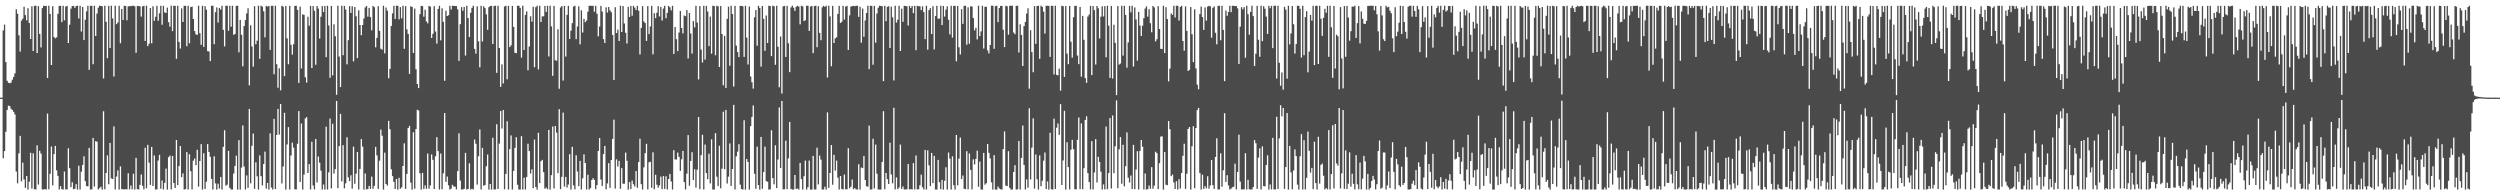 <?xml version="1.0" encoding="UTF-8"?>
<svg xmlns="http://www.w3.org/2000/svg" width="1920" height="150">
  <path d="M0 74.996h1v1.000H0zM1 74.997h1v1.000H1zM2 23.323h1v98.239H2zM3 18.870h1v97.192H3zM4 47.697h1v53.550H4zM5 62.055h1v22.385H5zM6 63.541h1v17.633H6zM7 63.925h1v17.602H7zM8 63.395h1v20.118H8zM9 61.168h1v23.238H9zM10 59.115h1v26.777H10zM11 56.342h1v31.583H11zM12 7.096h1v124.657H12zM13 10.525h1v130.295H13zM14 27.097h1v90.729H14zM15 39.639h1v64.692H15zM16 15.854h1v123.386H16zM17 14.326h1v110.583H17zM18 5.237h1v132.530H18zM19 11.626h1v132.643H19zM20 15.607h1v119.586H20zM21 6.320h1v139.244H21zM22 17.687h1v121.902H22zM23 29.933h1v87.435H23zM24 4.810h1v140.016H24zM25 39.148h1v78.627H25zM26 4.531h1v140.763H26zM27 4.387h1v141.181H27zM28 40.698h1v70.925H28zM29 4.779h1v136.945H29zM30 26.013h1v89.849H30zM31 36.432h1v81.540H31zM32 6.229h1v139.259H32zM33 4.385h1v141.198H33zM34 4.659h1v140.500H34zM35 4.485h1v141.107H35zM36 59.890h1v27.346H36zM37 4.391h1v141.033H37zM38 10.772h1v122.731H38zM39 49.916h1v62.621H39zM40 4.745h1v137.632H40zM41 28.436h1v89.919H41zM42 29.420h1v82.643H42zM43 28.730h1v102.090H43zM44 10.601h1v124.473H44zM45 4.581h1v140.978H45zM46 4.503h1v138.461H46zM47 17.013h1v128.244H47zM48 4.440h1v141.134H48zM49 15.595h1v116.127H49zM50 5.077h1v140.327H50zM51 4.504h1v140.990H51zM52 33.012h1v80.860H52zM53 19.002h1v110.181H53zM54 6.651h1v137.130H54zM55 4.655h1v135.318H55zM56 4.482h1v140.870H56zM57 6.039h1v138.911H57zM58 4.625h1v136.862H58zM59 4.428h1v141.169H59zM60 14.160h1v113.048H60zM61 4.487h1v141.091H61zM62 24.195h1v107.621H62zM63 5.379h1v121.270H63zM64 30.780h1v89.218H64zM65 15.141h1v123.970H65zM66 8.711h1v134.247H66zM67 4.431h1v138.644H67zM68 53.636h1v59.937H68zM69 4.476h1v141.080H69zM70 4.477h1v141.000H70zM71 49.303h1v56.608H71zM72 4.465h1v138.848H72zM73 27.640h1v80.806H73zM74 10.423h1v98.436H74zM75 5.901h1v139.589H75zM76 4.414h1v140.088H76zM77 4.581h1v138.802H77zM78 4.805h1v140.812H78zM79 60.246h1v25.209H79zM80 4.399h1v140.968H80zM81 16.740h1v116.112H81zM82 44.695h1v74.674H82zM83 4.497h1v137.044H83zM84 36.850h1v72.920H84zM85 4.405h1v132.612H85zM86 14.118h1v123.338H86zM87 58.794h1v38.302H87zM88 4.382h1v141.151H88zM89 18.599h1v116.976H89zM90 17.362h1v113.520H90zM91 4.430h1v141.109H91zM92 33.189h1v94.608H92zM93 6.853h1v138.469H93zM94 15.356h1v129.940H94zM95 4.412h1v141.121H95zM96 4.683h1v140.595H96zM97 15.555h1v129.903H97zM98 4.863h1v128.218H98zM99 4.713h1v140.755H99zM100 4.686h1v137.842H100zM101 4.459h1v140.992H101zM102 4.404h1v129.011H102zM103 4.868h1v140.727H103zM104 40.536h1v80.723H104zM105 4.513h1v140.780H105zM106 4.733h1v140.778H106zM107 4.803h1v137.182H107zM108 12.750h1v121.253H108zM109 4.855h1v137.850H109zM110 4.474h1v140.965H110zM111 31.444h1v82.009H111zM112 4.421h1v140.150H112zM113 35.414h1v75.857H113zM114 33.584h1v91.346H114zM115 6.123h1v135.862H115zM116 33.220h1v79.648H116zM117 4.813h1v138.011H117zM118 15.990h1v103.392H118zM119 12.844h1v132.710H119zM120 4.435h1v140.956H120zM121 15.874h1v107.394H121zM122 10.200h1v108.758H122zM123 4.398h1v140.537H123zM124 18.974h1v119.670H124zM125 4.493h1v141.009H125zM126 9.515h1v131.001H126zM127 9.910h1v119.571H127zM128 5.813h1v139.784H128zM129 17.035h1v103.683H129zM130 20.504h1v98.999H130zM131 4.386h1v141.061H131zM132 23.930h1v95.813H132zM133 4.516h1v136.018H133zM134 4.436h1v139.955H134zM135 45.155h1v62.385H135zM136 4.455h1v137.678H136zM137 32.193h1v95.375H137zM138 37.297h1v74.847H138zM139 6.461h1v129.653H139zM140 16.919h1v116.191H140zM141 4.501h1v141.078H141zM142 4.442h1v140.732H142zM143 35.498h1v81.301H143zM144 4.476h1v141.036H144zM145 33.224h1v85.258H145zM146 5.500h1v125.995H146zM147 5.005h1v140.507H147zM148 14.617h1v108.751H148zM149 23.849h1v97.850H149zM150 26.381h1v100.497H150zM151 26.792h1v88.254H151zM152 4.414h1v138.913H152zM153 25.489h1v98.177H153zM154 34.399h1v76.292H154zM155 4.479h1v141.139H155zM156 36.049h1v81.647H156zM157 4.728h1v140.371H157zM158 7.491h1v132.104H158zM159 39.263h1v71.378H159zM160 39.548h1v77.115H160zM161 46.887h1v73.534H161zM162 4.438h1v132.943H162zM163 4.419h1v141.165H163zM164 33.958h1v86.053H164zM165 9.306h1v131.545H165zM166 5.707h1v139.910H166zM167 17.310h1v123.745H167zM168 6.097h1v138.690H168zM169 7.342h1v128.557H169zM170 4.475h1v141.109H170zM171 22.898h1v89.917H171zM172 35.652h1v64.380H172zM173 4.396h1v138.213H173zM174 4.404h1v137.438H174zM175 23.632h1v92.216H175zM176 4.433h1v139.848H176zM177 20.498h1v125.076H177zM178 4.395h1v141.180H178zM179 26.795h1v106.461H179zM180 26.039h1v101.322H180zM181 4.488h1v115.046H181zM182 4.389h1v141.201H182zM183 40.180h1v67.434H183zM184 15.313h1v130.305H184zM185 26.739h1v101.994H185zM186 50.968h1v45.366H186zM187 20.036h1v107.853H187zM188 15.486h1v130.091H188zM189 10.294h1v124.427H189zM190 6.341h1v137.922H190zM191 65.533h1v18.144H191zM192 19.395h1v121.390H192zM193 35.689h1v76.282H193zM194 51.154h1v51.390H194zM195 4.742h1v140.239H195zM196 34.016h1v90.640H196zM197 31.241h1v104.157H197zM198 4.419h1v141.139H198zM199 45.167h1v74.177H199zM200 4.422h1v130.843H200zM201 5.107h1v137.335H201zM202 8.677h1v117.269H202zM203 28.659h1v87.778H203zM204 4.533h1v140.308H204zM205 5.065h1v135.414H205zM206 4.534h1v141.056H206zM207 38.289h1v64.168H207zM208 4.463h1v139.566H208zM209 4.431h1v141.121H209zM210 57.056h1v34.226H210zM211 4.423h1v140.735H211zM212 49.317h1v54.341H212zM213 67.379h1v16.292H213zM214 52.442h1v50.942H214zM215 69.384h1v10.505H215zM216 4.406h1v136.484H216zM217 5.155h1v122.675H217zM218 58.469h1v28.175H218zM219 4.608h1v141.011H219zM220 29.419h1v81.543H220zM221 49.377h1v48.238H221zM222 4.513h1v141.048H222zM223 34.358h1v85.110H223zM224 41.910h1v67.631H224zM225 34.017h1v79.316H225zM226 4.506h1v140.826H226zM227 4.477h1v141.034H227zM228 7.602h1v102.764H228zM229 63.686h1v21.595H229zM230 5.074h1v134.723H230zM231 52.572h1v42.312H231zM232 11.024h1v134.536H232zM233 11.469h1v122.668H233zM234 59.327h1v31.620H234zM235 63.371h1v26.599H235zM236 12.863h1v119.980H236zM237 19.731h1v106.338H237zM238 4.503h1v140.995H238zM239 52.252h1v56.594H239zM240 4.668h1v137.802H240zM241 8.231h1v137.213H241zM242 49.697h1v57.033H242zM243 4.603h1v135.550H243zM244 6.601h1v113.637H244zM245 29.624h1v95.280H245zM246 12.852h1v118.236H246zM247 4.703h1v140.864H247zM248 9.144h1v132.589H248zM249 4.542h1v141.003H249zM250 43.872h1v53.411H250zM251 4.408h1v141.179H251zM252 19.570h1v112.782H252zM253 59.767h1v31.248H253zM254 4.571h1v140.144H254zM255 57.864h1v37.159H255zM256 18.681h1v114.634H256zM257 27.828h1v102.060H257zM258 72.797h1v4.738H258zM259 4.382h1v140.179H259zM260 43.430h1v68.822H260zM261 66.853h1v20.582H261zM262 4.399h1v134.953H262zM263 42.389h1v69.100H263zM264 4.543h1v140.086H264zM265 7.305h1v133.496H265zM266 49.414h1v55.988H266zM267 30.882h1v105.304H267zM268 4.731h1v134.423H268zM269 9.941h1v124.684H269zM270 4.792h1v140.095H270zM271 47.095h1v65.557H271zM272 5.397h1v135.706H272zM273 12.491h1v120.909H273zM274 44.646h1v72.047H274zM275 7.885h1v137.645H275zM276 19.209h1v110.508H276zM277 27.057h1v79.745H277zM278 19.205h1v93.389H278zM279 14.168h1v131.422H279zM280 5.748h1v127.492H280zM281 4.609h1v140.865H281zM282 12.750h1v132.441H282zM283 6.099h1v136.673H283zM284 13.142h1v131.841H284zM285 23.303h1v112.347H285zM286 4.554h1v140.427H286zM287 5.552h1v137.210H287zM288 36.371h1v76.429H288zM289 29.097h1v90.265H289zM290 4.769h1v140.314H290zM291 23.708h1v99.668H291zM292 37.408h1v62.149H292zM293 38.144h1v66.085H293zM294 4.398h1v141.172H294zM295 40.956h1v76.275H295zM296 5.777h1v135.527H296zM297 8.191h1v134.422H297zM298 60.095h1v32.745H298zM299 52.873h1v46.387H299zM300 19.963h1v110.104H300zM301 10.267h1v124.981H301zM302 4.443h1v135.245H302zM303 14.526h1v130.621H303zM304 4.399h1v133.092H304zM305 4.432h1v141.144H305zM306 14.827h1v121.730H306zM307 5.472h1v139.500H307zM308 14.056h1v129.824H308zM309 4.417h1v123.053H309zM310 37.466h1v72.637H310zM311 4.716h1v140.343H311zM312 22.597h1v110.965H312zM313 26.071h1v72.243H313zM314 56.806h1v39.863H314zM315 4.822h1v135.418H315zM316 5.340h1v140.260H316zM317 40.711h1v60.850H317zM318 6.611h1v138.337H318zM319 53.131h1v45.922H319zM320 64.502h1v19.822H320zM321 67.651h1v17.172H321zM322 10.926h1v122.207H322zM323 4.519h1v141.081H323zM324 4.728h1v128.063H324zM325 12.823h1v132.307H325zM326 7.476h1v134.922H326zM327 16.409h1v128.574H327zM328 17.938h1v99.982H328zM329 4.566h1v140.328H329zM330 5.124h1v137.240H330zM331 29.117h1v89.535H331zM332 25.970h1v96.773H332zM333 4.779h1v140.363H333zM334 24.216h1v95.843H334zM335 33.502h1v71.813H335zM336 6.882h1v109.169H336zM337 4.477h1v141.092H337zM338 30.962h1v86.926H338zM339 6.387h1v138.972H339zM340 16.737h1v116.360H340zM341 62.076h1v24.713H341zM342 8.224h1v131.425H342zM343 12.313h1v123.257H343zM344 11.662h1v130.685H344zM345 4.436h1v141.149H345zM346 7.263h1v137.597H346zM347 4.402h1v137.545H347zM348 4.495h1v138.698H348zM349 4.646h1v138.718H349zM350 4.652h1v140.829H350zM351 7.169h1v124.242H351zM352 46.739h1v55.676H352zM353 18.583h1v120.109H353zM354 5.480h1v140.077H354zM355 8.222h1v137.250H355zM356 5.308h1v139.710H356zM357 42.637h1v74.745H357zM358 4.428h1v141.102H358zM359 13.868h1v131.303H359zM360 28.463h1v96.948H360zM361 9.855h1v135.729H361zM362 6.020h1v138.948H362zM363 4.426h1v141.106H363zM364 37.508h1v69.674H364zM365 41.226h1v69.138H365zM366 4.865h1v136.890H366zM367 31.738h1v88.280H367zM368 51.727h1v47.651H368zM369 4.460h1v141.046H369zM370 31.828h1v81.715H370zM371 4.883h1v137.735H371zM372 6.252h1v135.832H372zM373 11.023h1v116.690H373zM374 22.906h1v95.781H374zM375 5.510h1v140.104H375zM376 4.592h1v136.648H376zM377 4.503h1v141.088H377zM378 33.796h1v71.969H378zM379 4.622h1v140.917H379zM380 4.400h1v141.061H380zM381 55.939h1v39.474H381zM382 4.442h1v140.695H382zM383 36.810h1v73.470H383zM384 66.728h1v18.554H384zM385 49.441h1v49.274H385zM386 64.044h1v20.463H386zM387 4.950h1v140.438H387zM388 4.383h1v129.207H388zM389 60.856h1v32.275H389zM390 4.485h1v141.068H390zM391 36.149h1v78.405H391zM392 34.809h1v69.224H392zM393 4.535h1v141.035H393zM394 20.663h1v110.638H394zM395 40.496h1v73.079H395zM396 40.882h1v64.501H396zM397 4.397h1v137.472H397zM398 4.445h1v141.074H398zM399 6.020h1v139.581H399zM400 44.255h1v60.339H400zM401 4.428h1v141.124H401zM402 38.418h1v98.012H402zM403 11.453h1v134.061H403zM404 8.774h1v127.101H404zM405 53.954h1v56.445H405zM406 35.678h1v80.346H406zM407 12.469h1v120.830H407zM408 16.663h1v113.397H408zM409 5.189h1v139.392H409zM410 51.593h1v55.624H410zM411 5.531h1v138.099H411zM412 4.383h1v141.214H412zM413 53.298h1v48.713H413zM414 4.447h1v136.202H414zM415 16.898h1v106.897H415zM416 12.552h1v110.215H416zM417 12.526h1v119.653H417zM418 4.577h1v140.339H418zM419 9.133h1v134.949H419zM420 4.445h1v140.931H420zM421 43.386h1v56.416H421zM422 4.422h1v141.191H422zM423 20.284h1v114.224H423zM424 58.202h1v38.920H424zM425 4.575h1v140.180H425zM426 46.297h1v50.491H426zM427 46.651h1v55.205H427zM428 22.453h1v110.497H428zM429 68.156h1v15.717H429zM430 5.794h1v139.475H430zM431 4.579h1v131.203H431zM432 61.826h1v24.649H432zM433 4.556h1v138.759H433zM434 43.415h1v92.463H434zM435 11.439h1v132.577H435zM436 4.514h1v137.224H436zM437 29.911h1v88.492H437zM438 23.549h1v122.037H438zM439 17.793h1v94.972H439zM440 4.992h1v137.387H440zM441 4.382h1v141.066H441zM442 30.042h1v89.203H442zM443 20.331h1v111.397H443zM444 4.846h1v138.118H444zM445 34.040h1v89.505H445zM446 7.934h1v137.553H446zM447 24.980h1v111.950H447zM448 14.449h1v104.088H448zM449 17.071h1v108.105H449zM450 15.743h1v129.837H450zM451 9.033h1v125.167H451zM452 4.450h1v141.115H452zM453 4.400h1v140.092H453zM454 4.520h1v133.734H454zM455 4.468h1v132.360H455zM456 9.023h1v129.145H456zM457 4.444h1v140.920H457zM458 10.571h1v131.543H458zM459 27.905h1v88.002H459zM460 20.386h1v85.652H460zM461 4.548h1v133.334H461zM462 8.924h1v133.977H462zM463 30.066h1v88.329H463zM464 33.042h1v79.038H464zM465 5.637h1v139.761H465zM466 9.602h1v131.223H466zM467 5.380h1v119.898H467zM468 8.000h1v136.295H468zM469 9.428h1v113.455H469zM470 26.838h1v79.844H470zM471 61.399h1v30.528H471zM472 5.543h1v139.313H472zM473 25.372h1v97.006H473zM474 22.764h1v105.106H474zM475 31.483h1v92.055H475zM476 4.398h1v140.609H476zM477 24.572h1v104.552H477zM478 4.627h1v136.466H478zM479 18.040h1v123.058H479zM480 25.183h1v92.001H480zM481 33.426h1v90.074H481zM482 5.222h1v140.370H482zM483 13.030h1v126.790H483zM484 4.494h1v140.688H484zM485 12.070h1v126.650H485zM486 4.453h1v137.074H486zM487 5.899h1v137.329H487zM488 7.781h1v123.585H488zM489 4.506h1v139.703H489zM490 8.170h1v116.274H490zM491 41.797h1v64.738H491zM492 21.391h1v120.061H492zM493 4.773h1v140.793H493zM494 16.451h1v112.084H494zM495 17.712h1v99.893H495zM496 31.423h1v79.021H496zM497 4.660h1v140.782H497zM498 26.189h1v98.448H498zM499 20.313h1v103.911H499zM500 4.482h1v139.674H500zM501 41.733h1v75.240H501zM502 10.147h1v135.170H502zM503 13.938h1v120.320H503zM504 9.800h1v132.100H504zM505 4.708h1v139.446H505zM506 12.653h1v129.748H506zM507 5.250h1v130.377H507zM508 15.761h1v129.505H508zM509 6.531h1v128.721H509zM510 4.452h1v140.621H510zM511 13.973h1v121.378H511zM512 9.882h1v135.607H512zM513 4.611h1v132.851H513zM514 5.616h1v127.966H514zM515 7.991h1v131.373H515zM516 4.454h1v141.113H516zM517 41.433h1v73.919H517zM518 20.757h1v101.671H518zM519 30.087h1v92.432H519zM520 39.273h1v77.931H520zM521 24.980h1v95.423H521zM522 8.421h1v122.794H522zM523 21.496h1v100.821H523zM524 25.638h1v90.296H524zM525 11.904h1v127.964H525zM526 12.448h1v133.084H526zM527 7.731h1v125.648H527zM528 44.921h1v58.824H528zM529 10.009h1v132.624H529zM530 25.712h1v97.870H530zM531 41.176h1v75.726H531zM532 16.196h1v122.091H532zM533 21.056h1v108.916H533zM534 4.454h1v139.689H534zM535 17.309h1v112.976H535zM536 61.030h1v28.807H536zM537 4.695h1v140.592H537zM538 38.077h1v81.053H538zM539 48.035h1v55.506H539zM540 4.417h1v141.149H540zM541 45.763h1v65.234H541zM542 4.562h1v128.322H542zM543 8.821h1v128.774H543zM544 35.442h1v82.559H544zM545 12.757h1v128.107H545zM546 41.236h1v65.784H546zM547 4.390h1v141.198H547zM548 4.658h1v140.957H548zM549 42.430h1v59.873H549zM550 4.453h1v131.253H550zM551 4.838h1v138.016H551zM552 51.466h1v60.449H552zM553 4.615h1v140.038H553zM554 26.109h1v103.445H554zM555 65.509h1v20.305H555zM556 27.525h1v102.416H556zM557 67.539h1v16.890H557zM558 14.493h1v126.487H558zM559 5.128h1v130.564H559zM560 50.468h1v59.689H560zM561 4.399h1v138.405H561zM562 10.731h1v119.065H562zM563 66.470h1v14.044H563zM564 4.520h1v140.997H564zM565 35.069h1v84.975H565zM566 39.962h1v76.543H566zM567 43.807h1v66.964H567zM568 4.570h1v137.273H568zM569 4.491h1v140.667H569zM570 4.859h1v140.752H570zM571 43.668h1v48.675H571zM572 4.437h1v141.169H572zM573 28.882h1v93.208H573zM574 49.528h1v74.849H574zM575 5.001h1v140.609H575zM576 58.738h1v38.115H576zM577 63.157h1v26.584H577zM578 68.066h1v12.920H578zM579 13.315h1v120.156H579zM580 7.747h1v137.249H580zM581 35.115h1v77.489H581zM582 4.453h1v137.656H582zM583 6.081h1v139.519H583zM584 51.137h1v54.010H584zM585 4.602h1v140.340H585zM586 14.471h1v117.701H586zM587 39.015h1v73.565H587zM588 11.952h1v127.119H588zM589 33.022h1v106.532H589zM590 4.420h1v141.178H590zM591 4.684h1v140.768H591zM592 43.094h1v56.953H592zM593 4.414h1v132.280H593zM594 4.822h1v136.764H594zM595 49.758h1v61.816H595zM596 4.408h1v140.056H596zM597 35.870h1v86.641H597zM598 67.031h1v15.523H598zM599 28.008h1v101.089H599zM600 71.816h1v5.740H600zM601 4.873h1v140.556H601zM602 4.483h1v140.934H602zM603 43.729h1v64.324H603zM604 4.518h1v140.781H604zM605 33.238h1v88.424H605zM606 55.409h1v38.224H606zM607 5.734h1v139.367H607zM608 4.386h1v141.220H608zM609 5.917h1v139.632H609zM610 8.345h1v126.039H610zM611 5.150h1v139.984H611zM612 4.470h1v140.277H612zM613 5.053h1v140.564H613zM614 18.691h1v106.467H614zM615 4.425h1v133.126H615zM616 4.926h1v140.633H616zM617 16.175h1v119.195H617zM618 15.589h1v107.770H618zM619 4.398h1v141.214H619zM620 4.474h1v139.320H620zM621 23.744h1v99.537H621zM622 4.994h1v140.601H622zM623 4.610h1v140.992H623zM624 40.829h1v78.888H624zM625 4.597h1v140.918H625zM626 4.382h1v141.136H626zM627 36.244h1v77.173H627zM628 4.784h1v136.881H628zM629 25.231h1v94.269H629zM630 30.882h1v91.757H630zM631 5.630h1v139.858H631zM632 4.386h1v141.189H632zM633 5.271h1v138.078H633zM634 4.426h1v141.142H634zM635 59.469h1v26.859H635zM636 4.401h1v139.878H636zM637 12.605h1v120.258H637zM638 50.876h1v60.518H638zM639 4.499h1v137.396H639zM640 33.020h1v85.893H640zM641 29.425h1v101.524H641zM642 28.608h1v94.721H642zM643 10.644h1v125.813H643zM644 4.504h1v141.047H644zM645 17.673h1v117.499H645zM646 16.712h1v128.382H646zM647 4.439h1v141.135H647zM648 15.030h1v118.990H648zM649 5.088h1v140.321H649zM650 4.512h1v140.836H650zM651 38.337h1v75.486H651zM652 11.833h1v132.760H652zM653 5.067h1v138.342H653zM654 4.640h1v133.235H654zM655 4.499h1v140.843H655zM656 4.781h1v139.685H656zM657 4.436h1v141.019H657zM658 4.429h1v141.156H658zM659 12.956h1v113.137H659zM660 5.153h1v140.447H660zM661 32.780h1v95.901H661zM662 6.550h1v122.595H662zM663 28.203h1v91.530H663zM664 15.719h1v122.535H664zM665 9.973h1v133.068H665zM666 4.429h1v138.926H666zM667 53.078h1v43.380H667zM668 4.459h1v141.097H668zM669 4.530h1v140.962H669zM670 49.716h1v56.812H670zM671 4.509h1v140.246H671zM672 32.732h1v78.324H672zM673 10.399h1v123.029H673zM674 5.928h1v139.566H674zM675 4.427h1v141.152H675zM676 4.580h1v141.030H676zM677 4.833h1v119.578H677zM678 62.296h1v23.090H678zM679 4.457h1v140.914H679zM680 16.255h1v116.622H680zM681 5.214h1v132.355H681zM682 4.754h1v136.542H682zM683 36.855h1v72.707H683zM684 5.097h1v128.878H684zM685 13.293h1v127.521H685zM686 61.776h1v20.993H686zM687 4.418h1v141.024H687zM688 17.375h1v118.865H688zM689 15.131h1v130.155H689zM690 4.431h1v139.539H690zM691 39.147h1v71.915H691zM692 6.682h1v138.430H692zM693 16.754h1v126.476H693zM694 4.492h1v140.999H694zM695 4.598h1v140.979H695zM696 4.862h1v140.508H696zM697 19.573h1v106.414H697zM698 4.561h1v140.947H698zM699 6.155h1v139.024H699zM700 4.574h1v140.984H700zM701 10.076h1v115.210H701zM702 4.448h1v141.028H702zM703 38.573h1v80.844H703zM704 4.531h1v140.975H704zM705 4.755h1v140.527H705zM706 4.801h1v137.470H706zM707 7.780h1v126.334H707zM708 4.921h1v138.907H708zM709 9.339h1v136.183H709zM710 30.039h1v85.123H710zM711 4.420h1v141.129H711zM712 38.121h1v77.316H712zM713 7.800h1v119.178H713zM714 6.257h1v136.642H714zM715 26.112h1v91.318H715zM716 4.778h1v135.858H716zM717 37.919h1v81.801H717zM718 12.354h1v133.215H718zM719 4.478h1v141.140H719zM720 14.435h1v108.353H720zM721 14.251h1v125.692H721zM722 4.389h1v140.917H722zM723 19.260h1v118.888H723zM724 4.551h1v141.049H724zM725 12.726h1v126.116H725zM726 7.389h1v121.057H726zM727 4.831h1v140.786H727zM728 15.228h1v101.939H728zM729 26.419h1v95.389H729zM730 4.480h1v141.073H730zM731 28.901h1v91.153H731zM732 4.482h1v137.733H732zM733 4.435h1v141.129H733zM734 47.075h1v56.617H734zM735 4.550h1v137.781H735zM736 36.322h1v85.542H736zM737 41.898h1v63.711H737zM738 6.996h1v130.525H738zM739 18.326h1v116.506H739zM740 4.447h1v140.541H740zM741 4.443h1v140.803H741zM742 34.325h1v81.782H742zM743 5.609h1v139.742H743zM744 33.612h1v84.282H744zM745 4.850h1v125.631H745zM746 4.980h1v140.492H746zM747 13.899h1v108.453H747zM748 23.316h1v102.983H748zM749 21.328h1v100.728H749zM750 30.283h1v85.439H750zM751 4.397h1v139.036H751zM752 27.731h1v96.395H752zM753 24.089h1v121.452H753zM754 4.450h1v141.169H754zM755 37.300h1v80.160H755zM756 5.243h1v136.593H756zM757 5.188h1v135.519H757zM758 38.684h1v71.935H758zM759 41.017h1v76.373H759zM760 34.582h1v87.049H760zM761 4.412h1v135.641H761zM762 4.424h1v141.189H762zM763 37.464h1v81.655H763zM764 4.724h1v140.844H764zM765 4.409h1v141.209H765zM766 17.007h1v126.239H766zM767 6.214h1v138.545H767zM768 4.552h1v140.791H768zM769 4.535h1v141.026H769zM770 22.821h1v91.661H770zM771 36.141h1v64.778H771zM772 4.391h1v138.157H772zM773 4.869h1v138.087H773zM774 26.622h1v89.487H774zM775 4.444h1v139.832H775zM776 4.391h1v141.211H776zM777 4.427h1v141.094H777zM778 24.977h1v107.068H778zM779 26.290h1v100.582H779zM780 4.495h1v141.100H780zM781 4.395h1v140.959H781zM782 40.283h1v68.001H782zM783 18.611h1v126.953H783zM784 26.815h1v94.496H784zM785 50.674h1v45.725H785zM786 20.094h1v106.589H786zM787 16.843h1v128.682H787zM788 10.410h1v127.388H788zM789 6.345h1v137.795H789zM790 68.100h1v15.023H790zM791 23.168h1v114.652H791zM792 40.044h1v73.315H792zM793 55.504h1v35.366H793zM794 4.721h1v140.127H794zM795 33.641h1v85.021H795zM796 4.595h1v133.066H796zM797 4.424h1v141.127H797zM798 45.157h1v74.172H798zM799 4.415h1v138.630H799zM800 5.254h1v133.619H800zM801 8.962h1v114.439H801zM802 25.810h1v91.361H802zM803 4.468h1v140.728H803zM804 4.412h1v134.966H804zM805 4.543h1v141.047H805zM806 43.695h1v58.287H806zM807 4.411h1v141.008H807zM808 4.520h1v141.064H808zM809 57.199h1v33.884H809zM810 4.421h1v140.712H810zM811 57.515h1v40.591H811zM812 57.851h1v36.995H812zM813 52.709h1v50.862H813zM814 69.656h1v10.305H814zM815 4.439h1v137.655H815zM816 4.771h1v118.449H816zM817 59.085h1v26.012H817zM818 4.599h1v141.016H818zM819 41.187h1v68.092H819zM820 49.284h1v79.091H820zM821 4.534h1v140.915H821zM822 32.025h1v82.985H822zM823 44.297h1v63.109H823zM824 13.207h1v101.386H824zM825 4.513h1v140.813H825zM826 4.486h1v140.989H826zM827 42.642h1v64.735H827zM828 49.235h1v40.988H828zM829 5.327h1v139.976H829zM830 58.878h1v35.936H830zM831 12.189h1v133.136H831zM832 30.569h1v98.603H832zM833 59.984h1v32.126H833zM834 63.576h1v25.720H834zM835 12.758h1v120.233H835zM836 11.158h1v128.696H836zM837 4.488h1v140.986H837zM838 57.641h1v50.819H838zM839 4.654h1v140.792H839zM840 7.811h1v124.693H840zM841 49.570h1v57.266H841zM842 4.591h1v135.576H842zM843 6.393h1v114.062H843zM844 29.553h1v94.821H844zM845 12.838h1v119.020H845zM846 4.823h1v140.721H846zM847 12.660h1v128.941H847zM848 4.685h1v140.796H848zM849 44.051h1v53.114H849zM850 4.383h1v140.996H850zM851 19.736h1v113.166H851zM852 59.861h1v30.835H852zM853 4.576h1v140.149H853zM854 60.340h1v28.324H854zM855 19.017h1v114.005H855zM856 32.928h1v79.404H856zM857 73.069h1v4.055H857zM858 4.636h1v139.903H858zM859 49.576h1v65.122H859zM860 48.784h1v56.465H860zM861 4.403h1v136.703H861zM862 42.678h1v68.537H862zM863 4.502h1v138.601H863zM864 11.483h1v116.159H864zM865 51.992h1v49.709H865zM866 32.569h1v103.916H866zM867 4.571h1v135.603H867zM868 9.474h1v125.315H868zM869 4.391h1v140.756H869zM870 51.073h1v60.166H870zM871 5.742h1v139.567H871zM872 14.953h1v115.264H872zM873 46.555h1v69.588H873zM874 9.099h1v136.428H874zM875 19.636h1v96.219H875zM876 27.582h1v79.937H876zM877 19.747h1v92.959H877zM878 13.916h1v131.668H878zM879 6.563h1v126.669H879zM880 4.893h1v140.707H880zM881 12.736h1v132.472H881zM882 7.082h1v135.420H882zM883 17.830h1v127.142H883zM884 24.768h1v103.600H884zM885 4.565h1v140.372H885zM886 5.748h1v136.802H886zM887 31.757h1v84.784H887zM888 30.080h1v87.533H888zM889 4.740h1v140.403H889zM890 22.284h1v103.063H890zM891 37.478h1v67.454H891zM892 37.678h1v67.004H892zM893 4.406h1v141.193H893zM894 40.766h1v76.028H894zM895 5.533h1v136.347H895zM896 14.636h1v127.592H896zM897 62.526h1v30.468H897zM898 52.669h1v46.571H898zM899 10.341h1v124.942H899zM900 11.479h1v122.620H900zM901 4.402h1v135.662H901zM902 13.426h1v131.704H902zM903 4.409h1v134.769H903zM904 4.392h1v141.161H904zM905 15.769h1v121.857H905zM906 5.303h1v139.484H906zM907 4.459h1v128.430H907zM908 31.468h1v88.193H908zM909 38.936h1v71.457H909zM910 4.894h1v140.186H910zM911 23.699h1v109.718H911zM912 54.465h1v44.555H912zM913 53.664h1v43.921H913zM914 5.446h1v140.145H914zM915 26.336h1v85.981H915zM916 47.701h1v49.231H916zM917 7.144h1v137.460H917zM918 52.539h1v45.771H918zM919 65.030h1v19.543H919zM920 68.564h1v14.349H920zM921 10.815h1v122.079H921zM922 5.052h1v140.550H922zM923 13.100h1v121.090H923zM924 22.942h1v122.171H924zM925 5.678h1v137.278H925zM926 15.802h1v128.862H926zM927 5.079h1v130.304H927zM928 4.433h1v140.430H928zM929 4.886h1v137.572H929zM930 28.944h1v93.996H930zM931 6.002h1v136.162H931zM932 4.905h1v140.201H932zM933 25.198h1v95.336H933zM934 34.014h1v72.158H934zM935 4.436h1v141.140H935zM936 4.455h1v141.009H936zM937 30.927h1v86.822H937zM938 4.461h1v138.962H938zM939 22.916h1v107.835H939zM940 62.286h1v24.667H940zM941 8.059h1v131.660H941zM942 12.089h1v122.476H942zM943 9.149h1v133.281H943zM944 4.439h1v141.051H944zM945 9.337h1v135.519H945zM946 4.389h1v139.425H946zM947 4.515h1v138.837H947zM948 4.669h1v121.020H948zM949 4.637h1v140.825H949zM950 6.399h1v125.664H950zM951 49.126h1v54.300H951zM952 20.408h1v119.052H952zM953 5.551h1v139.975H953zM954 7.151h1v138.317H954zM955 5.471h1v139.927H955zM956 44.329h1v73.351H956zM957 4.396h1v141.184H957zM958 10.893h1v127.200H958zM959 26.699h1v118.651H959zM960 9.086h1v136.449H960zM961 4.427h1v141.098H961zM962 12.389h1v131.270H962zM963 50.689h1v56.892H963zM964 41.260h1v68.794H964zM965 4.483h1v140.570H965zM966 30.512h1v90.526H966zM967 43.602h1v70.360H967zM968 4.429h1v141.064H968zM969 31.588h1v80.867H969zM970 4.786h1v138.111H970zM971 6.704h1v136.456H971zM972 12.767h1v113.945H972zM973 26.055h1v93.199H973zM974 4.507h1v141.055H974zM975 6.293h1v135.380H975zM976 4.494h1v140.970H976zM977 36.955h1v68.921H977zM978 4.414h1v141.088H978zM979 4.398h1v141.041H979zM980 60.339h1v29.367H980zM981 4.446h1v140.716H981zM982 48.246h1v58.048H982zM983 65.834h1v15.030H983zM984 55.643h1v33.719H984zM985 68.860h1v14.084H985zM986 5.205h1v139.841H986zM987 7.360h1v120.958H987zM988 60.411h1v26.429H988zM989 4.426h1v141.192H989zM990 34.101h1v77.954H990zM991 25.676h1v106.716H991zM992 4.598h1v140.781H992zM993 18.639h1v112.286H993zM994 41.096h1v73.591H994zM995 33.845h1v86.089H995zM996 4.388h1v137.419H996zM997 4.438h1v141.159H997zM998 6.764h1v113.234H998zM999 44.198h1v58.814H999zM1000 4.385h1v141.159H1000zM1001 42.383h1v65.270H1001zM1002 13.138h1v132.375H1002zM1003 8.624h1v127.996H1003zM1004 55.571h1v45.492H1004zM1005 39.588h1v76.261H1005zM1006 11.451h1v121.111H1006zM1007 15.885h1v113.030H1007zM1008 4.446h1v140.801H1008zM1009 49.967h1v58.837H1009zM1010 4.569h1v136.040H1010zM1011 4.428h1v141.129H1011zM1012 49.119h1v55.936H1012zM1013 4.417h1v136.600H1013zM1014 14.407h1v112.196H1014zM1015 27.548h1v98.082H1015zM1016 13.652h1v121.295H1016zM1017 6.749h1v138.763H1017zM1018 9.766h1v134.631H1018zM1019 4.463h1v141.018H1019zM1020 43.675h1v56.287H1020zM1021 4.419h1v141.065H1021zM1022 20.926h1v112.728H1022zM1023 59.740h1v36.475H1023zM1024 4.572h1v140.202H1024zM1025 52.659h1v42.558H1025zM1026 26.626h1v98.930H1026zM1027 27.876h1v99.286H1027zM1028 68.625h1v14.332H1028zM1029 5.492h1v139.255H1029zM1030 44.901h1v88.217H1030zM1031 67.882h1v16.660H1031zM1032 4.636h1v140.378H1032zM1033 43.624h1v71.861H1033zM1034 4.485h1v140.663H1034zM1035 13.484h1v127.568H1035zM1036 31.239h1v85.737H1036zM1037 23.959h1v119.337H1037zM1038 5.017h1v128.415H1038zM1039 5.193h1v135.942H1039zM1040 4.383h1v141.089H1040zM1041 29.119h1v90.001H1041zM1042 17.760h1v123.821H1042zM1043 4.663h1v140.679H1043zM1044 33.355h1v91.500H1044zM1045 8.812h1v136.648H1045zM1046 14.384h1v122.851H1046zM1047 18.201h1v101.494H1047zM1048 18.385h1v105.543H1048zM1049 15.957h1v129.658H1049zM1050 4.551h1v128.971H1050zM1051 4.500h1v141.097H1051zM1052 4.399h1v139.903H1052zM1053 4.420h1v134.531H1053zM1054 4.474h1v130.617H1054zM1055 7.862h1v129.999H1055zM1056 4.544h1v140.897H1056zM1057 10.949h1v130.591H1057zM1058 24.076h1v91.903H1058zM1059 38.860h1v69.029H1059zM1060 4.672h1v140.265H1060zM1061 11.854h1v132.262H1061zM1062 30.141h1v86.970H1062zM1063 31.550h1v85.569H1063zM1064 4.475h1v141.067H1064zM1065 5.691h1v136.698H1065zM1066 5.225h1v126.535H1066zM1067 8.300h1v136.150H1067zM1068 10.180h1v110.832H1068zM1069 29.422h1v79.798H1069zM1070 40.029h1v91.945H1070zM1071 5.507h1v139.893H1071zM1072 27.796h1v94.223H1072zM1073 24.302h1v101.955H1073zM1074 17.394h1v124.797H1074zM1075 4.389h1v139.066H1075zM1076 26.088h1v101.919H1076zM1077 4.628h1v137.421H1077zM1078 16.935h1v123.568H1078zM1079 24.423h1v88.398H1079zM1080 29.636h1v91.088H1080zM1081 5.158h1v140.412H1081zM1082 4.468h1v141.037H1082zM1083 4.426h1v140.807H1083zM1084 12.787h1v128.284H1084zM1085 4.414h1v134.363H1085zM1086 8.394h1v133.826H1086zM1087 12.968h1v117.630H1087zM1088 4.470h1v140.758H1088zM1089 7.125h1v117.523H1089zM1090 40.039h1v88.053H1090zM1091 20.873h1v123.964H1091zM1092 4.714h1v140.830H1092zM1093 16.762h1v119.583H1093zM1094 13.287h1v105.493H1094zM1095 44.203h1v64.657H1095zM1096 4.660h1v140.562H1096zM1097 28.953h1v96.963H1097zM1098 20.594h1v111.408H1098zM1099 4.467h1v139.726H1099zM1100 36.611h1v81.507H1100zM1101 11.020h1v134.303H1101zM1102 13.319h1v124.975H1102zM1103 6.108h1v137.169H1103zM1104 4.495h1v140.105H1104zM1105 9.745h1v133.405H1105zM1106 4.465h1v131.610H1106zM1107 20.607h1v124.902H1107zM1108 7.557h1v132.239H1108zM1109 4.399h1v140.499H1109zM1110 8.877h1v128.481H1110zM1111 7.998h1v137.388H1111zM1112 4.642h1v133.940H1112zM1113 4.532h1v129.250H1113zM1114 9.565h1v129.275H1114zM1115 4.526h1v140.955H1115zM1116 42.074h1v65.255H1116zM1117 20.216h1v102.278H1117zM1118 27.390h1v94.396H1118zM1119 39.371h1v77.417H1119zM1120 24.440h1v96.134H1120zM1121 8.991h1v124.719H1121zM1122 21.423h1v102.806H1122zM1123 35.433h1v77.701H1123zM1124 7.063h1v131.864H1124zM1125 11.842h1v133.674H1125zM1126 7.934h1v122.279H1126zM1127 45.131h1v58.401H1127zM1128 9.895h1v131.866H1128zM1129 26.723h1v96.937H1129zM1130 39.729h1v77.590H1130zM1131 16.732h1v119.611H1131zM1132 21.853h1v108.842H1132zM1133 4.438h1v138.428H1133zM1134 18.101h1v112.144H1134zM1135 61.211h1v27.646H1135zM1136 4.750h1v140.676H1136zM1137 39.605h1v79.318H1137zM1138 26.397h1v91.856H1138zM1139 4.427h1v138.331H1139zM1140 44.957h1v65.173H1140zM1141 4.433h1v130.652H1141zM1142 7.032h1v122.108H1142zM1143 38.699h1v75.015H1143zM1144 12.813h1v128.206H1144zM1145 35.414h1v78.598H1145zM1146 4.394h1v141.194H1146zM1147 4.595h1v140.999H1147zM1148 38.283h1v67.572H1148zM1149 4.458h1v131.113H1149zM1150 4.917h1v137.271H1150zM1151 51.271h1v61.864H1151zM1152 4.384h1v137.038H1152zM1153 34.558h1v96.324H1153zM1154 65.728h1v20.009H1154zM1155 27.751h1v101.831H1155zM1156 69.669h1v11.880H1156zM1157 14.159h1v126.617H1157zM1158 4.495h1v131.782H1158zM1159 54.056h1v52.787H1159zM1160 4.392h1v139.090H1160zM1161 33.499h1v96.381H1161zM1162 62.996h1v22.474H1162zM1163 4.476h1v141.042H1163zM1164 32.171h1v85.450H1164zM1165 36.563h1v77.418H1165zM1166 44.111h1v66.627H1166zM1167 4.585h1v136.832H1167zM1168 5.693h1v139.471H1168zM1169 5.888h1v138.506H1169zM1170 44.063h1v48.765H1170zM1171 4.558h1v141.012H1171zM1172 30.182h1v93.071H1172zM1173 5.009h1v117.801H1173zM1174 7.655h1v137.884H1174zM1175 60.158h1v34.166H1175zM1176 63.104h1v26.697H1176zM1177 42.759h1v76.613H1177zM1178 13.592h1v119.474H1178zM1179 4.532h1v140.940H1179zM1180 42.816h1v71.204H1180zM1181 4.445h1v137.932H1181zM1182 6.168h1v139.400H1182zM1183 50.940h1v54.027H1183zM1184 5.386h1v130.775H1184zM1185 21.997h1v94.559H1185zM1186 40.935h1v72.885H1186zM1187 12.143h1v127.510H1187zM1188 4.382h1v133.769H1188zM1189 26.520h1v117.490H1189zM1190 4.625h1v140.979H1190zM1191 41.512h1v51.063H1191zM1192 4.409h1v136.882H1192zM1193 4.849h1v123.795H1193zM1194 49.517h1v62.751H1194zM1195 4.720h1v138.711H1195zM1196 45.043h1v68.269H1196zM1197 60.100h1v30.962H1197zM1198 27.309h1v101.808H1198zM1199 72.618h1v4.686H1199zM1200 4.534h1v140.846H1200zM1201 4.816h1v140.772H1201zM1202 44.973h1v62.630H1202zM1203 4.448h1v140.957H1203zM1204 28.796h1v94.510H1204zM1205 42.740h1v102.387H1205zM1206 6.075h1v135.382H1206zM1207 4.392h1v141.134H1207zM1208 6.373h1v139.066H1208zM1209 9.206h1v126.543H1209zM1210 5.390h1v139.908H1210zM1211 4.398h1v141.144H1211zM1212 5.051h1v140.568H1212zM1213 4.667h1v122.151H1213zM1214 4.438h1v133.820H1214zM1215 4.828h1v140.725H1215zM1216 17.019h1v118.754H1216zM1217 16.157h1v129.446H1217zM1218 4.480h1v141.069H1218zM1219 4.462h1v140.989H1219zM1220 23.933h1v114.176H1220zM1221 4.478h1v141.094H1221zM1222 4.543h1v140.892H1222zM1223 40.553h1v80.013H1223zM1224 4.428h1v141.138H1224zM1225 4.458h1v141.055H1225zM1226 39.950h1v70.787H1226zM1227 4.746h1v136.536H1227zM1228 27.633h1v84.124H1228zM1229 39.418h1v73.852H1229zM1230 5.608h1v139.880H1230zM1231 4.386h1v141.199H1231zM1232 4.967h1v138.975H1232zM1233 6.355h1v139.261H1233zM1234 59.988h1v26.210H1234zM1235 4.405h1v139.751H1235zM1236 12.981h1v120.115H1236zM1237 46.280h1v63.985H1237zM1238 4.670h1v137.122H1238zM1239 33.061h1v84.088H1239zM1240 28.840h1v101.907H1240zM1241 38.608h1v75.399H1241zM1242 10.322h1v126.111H1242zM1243 4.495h1v141.044H1243zM1244 17.040h1v119.163H1244zM1245 16.676h1v128.658H1245zM1246 4.446h1v141.144H1246zM1247 14.763h1v116.362H1247zM1248 4.993h1v140.378H1248zM1249 4.523h1v140.979H1249zM1250 31.943h1v83.994H1250zM1251 11.814h1v133.549H1251zM1252 4.664h1v139.439H1252zM1253 8.764h1v129.289H1253zM1254 4.452h1v140.754H1254zM1255 4.565h1v140.377H1255zM1256 4.424h1v141.011H1256zM1257 4.422h1v141.186H1257zM1258 13.753h1v112.200H1258zM1259 5.108h1v140.485H1259zM1260 35.489h1v92.407H1260zM1261 7.519h1v126.822H1261zM1262 27.819h1v93.342H1262zM1263 15.618h1v122.461H1263zM1264 4.430h1v138.384H1264zM1265 4.423h1v138.323H1265zM1266 54.246h1v42.612H1266zM1267 4.475h1v141.074H1267zM1268 4.518h1v140.954H1268zM1269 49.766h1v56.363H1269zM1270 4.533h1v140.309H1270zM1271 37.313h1v71.631H1271zM1272 5.855h1v139.633H1272zM1273 8.102h1v137.208H1273zM1274 4.450h1v138.550H1274zM1275 4.567h1v141.047H1275zM1276 44.920h1v72.752H1276zM1277 62.732h1v22.604H1277zM1278 4.423h1v138.730H1278zM1279 31.384h1v94.668H1279zM1280 5.286h1v135.171H1280zM1281 4.637h1v135.826H1281zM1282 5.487h1v116.247H1282zM1283 5.152h1v128.737H1283zM1284 13.691h1v127.076H1284zM1285 68.286h1v14.299H1285zM1286 4.400h1v141.029H1286zM1287 19.486h1v111.820H1287zM1288 4.462h1v140.772H1288zM1289 4.435h1v139.565H1289zM1290 46.681h1v62.506H1290zM1291 8.870h1v136.335H1291zM1292 4.454h1v139.170H1292zM1293 4.478h1v141.031H1293zM1294 4.569h1v141.024H1294zM1295 4.873h1v140.510H1295zM1296 11.110h1v116.484H1296zM1297 4.522h1v140.996H1297zM1298 6.138h1v139.031H1298zM1299 4.565h1v140.991H1299zM1300 5.948h1v130.017H1300zM1301 4.452h1v140.822H1301zM1302 43.726h1v57.291H1302zM1303 4.504h1v141.018H1303zM1304 4.727h1v139.929H1304zM1305 4.770h1v135.751H1305zM1306 7.313h1v133.067H1306zM1307 4.498h1v140.904H1307zM1308 13.775h1v127.192H1308zM1309 32.302h1v83.098H1309zM1310 4.387h1v141.171H1310zM1311 31.490h1v81.088H1311zM1312 9.948h1v131.820H1312zM1313 6.106h1v129.145H1313zM1314 30.611h1v86.060H1314zM1315 4.753h1v136.093H1315zM1316 33.839h1v73.602H1316zM1317 12.330h1v133.263H1317zM1318 4.472h1v141.144H1318zM1319 15.574h1v109.350H1319zM1320 8.751h1v129.854H1320zM1321 4.502h1v140.919H1321zM1322 19.991h1v125.576H1322zM1323 4.538h1v140.780H1323zM1324 28.919h1v108.587H1324zM1325 10.382h1v110.915H1325zM1326 5.550h1v139.979H1326zM1327 17.969h1v102.683H1327zM1328 21.650h1v120.093H1328zM1329 4.414h1v141.191H1329zM1330 29.809h1v92.140H1330zM1331 4.542h1v136.238H1331zM1332 4.440h1v140.239H1332zM1333 46.786h1v59.698H1333zM1334 4.498h1v137.768H1334zM1335 38.773h1v76.826H1335zM1336 43.783h1v60.984H1336zM1337 7.440h1v125.902H1337zM1338 14.989h1v118.556H1338zM1339 4.479h1v141.094H1339zM1340 4.463h1v140.672H1340zM1341 33.948h1v81.567H1341zM1342 4.469h1v141.134H1342zM1343 8.064h1v106.695H1343zM1344 14.189h1v117.373H1344zM1345 5.015h1v140.469H1345zM1346 14.484h1v110.571H1346zM1347 23.583h1v104.782H1347zM1348 24.184h1v95.730H1348zM1349 27.890h1v85.414H1349zM1350 4.414h1v138.181H1350zM1351 26.114h1v97.957H1351zM1352 4.453h1v141.111H1352zM1353 4.641h1v140.977H1353zM1354 38.358h1v78.917H1354zM1355 4.694h1v138.918H1355zM1356 4.522h1v140.892H1356zM1357 38.780h1v72.277H1357zM1358 40.195h1v75.922H1358zM1359 29.005h1v95.615H1359zM1360 4.429h1v136.759H1360zM1361 4.535h1v141.083H1361zM1362 38.636h1v79.680H1362zM1363 4.755h1v140.769H1363zM1364 4.408h1v141.198H1364zM1365 18.622h1v123.046H1365zM1366 6.171h1v138.509H1366zM1367 4.808h1v140.428H1367zM1368 4.509h1v140.988H1368zM1369 22.205h1v91.937H1369zM1370 41.717h1v58.896H1370zM1371 4.417h1v139.076H1371zM1372 4.446h1v139.293H1372zM1373 25.372h1v89.069H1373zM1374 4.440h1v140.580H1374zM1375 6.879h1v132.024H1375zM1376 4.441h1v141.116H1376zM1377 26.011h1v105.791H1377zM1378 42.148h1v70.280H1378zM1379 4.526h1v141.072H1379zM1380 4.398h1v140.700H1380zM1381 39.141h1v68.957H1381zM1382 18.648h1v126.841H1382zM1383 26.594h1v92.693H1383zM1384 50.682h1v42.817H1384zM1385 20.267h1v106.579H1385zM1386 17.005h1v128.516H1386zM1387 6.350h1v137.876H1387zM1388 29.339h1v108.617H1388zM1389 68.220h1v12.612H1389zM1390 21.415h1v117.652H1390zM1391 40.761h1v57.615H1391zM1392 53.587h1v42.750H1392zM1393 4.688h1v140.220H1393zM1394 43.189h1v75.626H1394zM1395 4.599h1v132.228H1395zM1396 4.421h1v141.127H1396zM1397 45.165h1v74.274H1397zM1398 4.409h1v138.600H1398zM1399 8.572h1v130.307H1399zM1400 30.501h1v94.904H1400zM1401 28.489h1v88.391H1401zM1402 4.493h1v141.001H1402zM1403 4.467h1v135.559H1403zM1404 4.483h1v141.108H1404zM1405 44.113h1v58.393H1405zM1406 4.411h1v141.160H1406zM1407 15.465h1v119.659H1407zM1408 57.323h1v33.454H1408zM1409 4.416h1v140.726H1409zM1410 60.242h1v31.489H1410zM1411 52.530h1v51.286H1411zM1412 54.222h1v39.228H1412zM1413 69.941h1v9.901H1413zM1414 4.422h1v137.266H1414zM1415 32.675h1v88.932H1415zM1416 67.976h1v17.096H1416zM1417 4.607h1v141.011H1417zM1418 40.839h1v67.200H1418zM1419 4.535h1v140.819H1419zM1420 16.611h1v128.832H1420zM1421 32.273h1v82.829H1421zM1422 43.476h1v64.101H1422zM1423 4.505h1v140.810H1423zM1424 5.189h1v139.028H1424zM1425 4.483h1v140.992H1425zM1426 42.627h1v64.761H1426zM1427 14.619h1v91.108H1427zM1428 5.328h1v139.973H1428zM1429 58.884h1v29.150H1429zM1430 12.186h1v133.134H1430zM1431 30.567h1v98.602H1431zM1432 64.977h1v18.177H1432zM1433 63.577h1v25.716H1433zM1434 12.754h1v120.237H1434zM1435 11.074h1v134.420H1435zM1436 4.443h1v140.684H1436zM1437 57.649h1v32.099H1437zM1438 4.667h1v140.781H1438zM1439 36.677h1v81.740H1439zM1440 49.474h1v57.395H1440zM1441 4.557h1v135.679H1441zM1442 7.023h1v113.830H1442zM1443 29.087h1v96.606H1443zM1444 12.929h1v118.354H1444zM1445 4.562h1v140.976H1445zM1446 9.302h1v136.141H1446zM1447 4.711h1v138.960H1447zM1448 45.245h1v52.749H1448zM1449 4.382h1v141.063H1449zM1450 41.051h1v90.844H1450zM1451 14.925h1v117.545H1451zM1452 4.573h1v140.145H1452zM1453 60.705h1v26.073H1453zM1454 18.953h1v113.906H1454zM1455 45.525h1v61.454H1455zM1456 73.037h1v3.812H1456zM1457 4.465h1v140.072H1457zM1458 50.533h1v63.798H1458zM1459 4.400h1v132.237H1459zM1460 4.466h1v136.110H1460zM1461 41.755h1v69.540H1461zM1462 4.501h1v138.656H1462zM1463 11.528h1v116.024H1463zM1464 47.110h1v54.482H1464zM1465 32.380h1v104.112H1465zM1466 4.573h1v135.628H1466zM1467 24.024h1v110.726H1467zM1468 4.391h1v140.738H1468zM1469 51.096h1v54.744H1469zM1470 5.732h1v139.573H1470zM1471 14.984h1v115.286H1471zM1472 46.557h1v69.560H1472zM1473 9.339h1v136.172H1473zM1474 19.954h1v91.902H1474zM1475 28.085h1v79.329H1475zM1476 19.632h1v92.902H1476zM1477 13.782h1v131.801H1477zM1478 6.627h1v126.672H1478zM1479 5.320h1v140.274H1479zM1480 13.047h1v132.123H1480zM1481 6.171h1v136.658H1481zM1482 16.613h1v128.369H1482zM1483 33.949h1v94.155H1483zM1484 4.444h1v140.343H1484zM1485 5.519h1v136.410H1485zM1486 33.042h1v83.866H1486zM1487 29.365h1v88.837H1487zM1488 4.901h1v140.227H1488zM1489 24.056h1v99.943H1489zM1490 37.362h1v68.078H1490zM1491 37.626h1v64.489H1491zM1492 4.407h1v141.192H1492zM1493 40.935h1v76.258H1493zM1494 5.530h1v136.807H1494zM1495 21.421h1v111.064H1495zM1496 62.222h1v30.535H1496zM1497 53.068h1v46.226H1497zM1498 10.542h1v124.477H1498zM1499 11.507h1v122.319H1499zM1500 4.442h1v135.648H1500zM1501 13.509h1v131.607H1501zM1502 4.431h1v134.870H1502zM1503 4.406h1v141.158H1503zM1504 15.411h1v121.785H1504zM1505 4.610h1v140.289H1505zM1506 4.446h1v129.626H1506zM1507 43.340h1v68.926H1507zM1508 39.307h1v70.664H1508zM1509 4.672h1v140.711H1509zM1510 28.626h1v103.694H1510zM1511 54.081h1v44.780H1511zM1512 53.171h1v44.659H1512zM1513 5.376h1v140.215H1513zM1514 40.119h1v72.185H1514zM1515 46.657h1v48.733H1515zM1516 7.146h1v137.425H1516zM1517 52.971h1v45.351H1517zM1518 66.095h1v18.498H1518zM1519 70.580h1v9.720H1519zM1520 10.836h1v122.066H1520zM1521 4.791h1v140.806H1521zM1522 13.061h1v132.049H1522zM1523 22.925h1v101.973H1523zM1524 7.525h1v135.879H1524zM1525 16.479h1v128.502H1525zM1526 4.526h1v140.600H1526zM1527 4.552h1v137.394H1527zM1528 5.006h1v137.974H1528zM1529 27.644h1v95.258H1529zM1530 6.029h1v138.522H1530zM1531 4.857h1v140.189H1531zM1532 23.732h1v89.830H1532zM1533 33.496h1v73.218H1533zM1534 4.465h1v141.113H1534zM1535 4.465h1v141.037H1535zM1536 31.192h1v86.276H1536zM1537 4.462h1v138.968H1537zM1538 34.174h1v85.287H1538zM1539 62.488h1v24.420H1539zM1540 8.135h1v131.409H1540zM1541 12.183h1v130.291H1541zM1542 7.413h1v136.444H1542zM1543 4.418h1v141.157H1543zM1544 9.322h1v135.539H1544zM1545 4.391h1v140.206H1545zM1546 4.670h1v138.766H1546zM1547 6.861h1v120.800H1547zM1548 4.636h1v140.823H1548zM1549 6.440h1v125.520H1549zM1550 25.147h1v114.504H1550zM1551 20.407h1v105.386H1551zM1552 5.558h1v139.971H1552zM1553 7.110h1v138.356H1553zM1554 5.607h1v136.947H1554zM1555 46.850h1v70.842H1555zM1556 4.396h1v141.184H1556zM1557 10.923h1v127.162H1557zM1558 14.774h1v130.761H1558zM1559 9.101h1v127.222H1559zM1560 4.427h1v141.101H1560zM1561 16.053h1v100.293H1561zM1562 50.653h1v49.434H1562zM1563 41.230h1v68.843H1563zM1564 4.412h1v137.956H1564zM1565 35.411h1v85.324H1565zM1566 4.446h1v131.448H1566zM1567 4.471h1v141.045H1567zM1568 45.134h1v65.805H1568zM1569 4.852h1v138.258H1569zM1570 6.757h1v129.046H1570zM1571 13.379h1v113.238H1571zM1572 27.323h1v90.469H1572zM1573 4.530h1v140.988H1573zM1574 4.881h1v132.661H1574zM1575 4.560h1v139.218H1575zM1576 37.232h1v68.412H1576zM1577 4.410h1v141.131H1577zM1578 4.382h1v135.977H1578zM1579 59.891h1v28.102H1579zM1580 4.446h1v140.731H1580zM1581 49.329h1v49.144H1581zM1582 61.471h1v23.963H1582zM1583 56.956h1v33.976H1583zM1584 68.338h1v14.895H1584zM1585 4.943h1v140.476H1585zM1586 5.584h1v124.497H1586zM1587 60.237h1v26.724H1587zM1588 4.452h1v141.072H1588zM1589 34.891h1v76.407H1589zM1590 12.447h1v122.010H1590zM1591 4.662h1v140.550H1591zM1592 17.095h1v117.501H1592zM1593 36.961h1v76.655H1593zM1594 31.031h1v86.971H1594zM1595 4.853h1v138.271H1595zM1596 4.434h1v141.184H1596zM1597 28.241h1v93.527H1597zM1598 48.627h1v59.666H1598zM1599 4.389h1v141.119H1599zM1600 42.711h1v64.866H1600zM1601 13.371h1v132.148H1601zM1602 8.657h1v127.577H1602zM1603 53.203h1v52.393H1603zM1604 40.078h1v75.450H1604zM1605 11.741h1v120.694H1605zM1606 16.521h1v112.025H1606zM1607 4.685h1v140.623H1607zM1608 50.772h1v57.189H1608zM1609 4.459h1v137.802H1609zM1610 4.391h1v141.169H1610zM1611 52.731h1v50.478H1611zM1612 4.401h1v135.792H1612zM1613 12.859h1v110.648H1613zM1614 28.683h1v94.009H1614zM1615 10.394h1v123.822H1615zM1616 5.758h1v139.804H1616zM1617 10.566h1v133.802H1617zM1618 4.696h1v140.630H1618zM1619 44.003h1v55.743H1619zM1620 4.437h1v140.937H1620zM1621 21.207h1v109.322H1621zM1622 61.310h1v25.776H1622zM1623 4.573h1v140.205H1623zM1624 60.324h1v28.914H1624zM1625 27.664h1v102.142H1625zM1626 34.414h1v83.390H1626zM1627 70.767h1v9.644H1627zM1628 6.140h1v138.634H1628zM1629 48.705h1v63.296H1629zM1630 64.264h1v32.473H1630zM1631 4.595h1v140.115H1631zM1632 43.819h1v71.486H1632zM1633 4.488h1v140.683H1633zM1634 11.618h1v129.102H1634zM1635 31.502h1v84.393H1635zM1636 24.954h1v120.574H1636zM1637 4.548h1v128.215H1637zM1638 10.806h1v130.990H1638zM1639 4.382h1v141.048H1639zM1640 32.882h1v85.798H1640zM1641 4.597h1v136.996H1641zM1642 12.719h1v132.246H1642zM1643 31.580h1v91.817H1643zM1644 8.614h1v136.855H1644zM1645 13.976h1v110.736H1645zM1646 5.851h1v118.786H1646zM1647 12.132h1v111.387H1647zM1648 15.337h1v130.242H1648zM1649 4.646h1v128.203H1649zM1650 4.393h1v141.113H1650zM1651 4.481h1v140.267H1651zM1652 4.459h1v135.252H1652zM1653 10.132h1v124.779H1653zM1654 4.680h1v135.219H1654zM1655 4.495h1v140.278H1655zM1656 9.312h1v131.903H1656zM1657 23.242h1v93.463H1657zM1658 47.464h1v57.321H1658zM1659 4.652h1v136.854H1659zM1660 12.074h1v128.363H1660zM1661 29.283h1v88.983H1661zM1662 40.989h1v64.445H1662zM1663 4.413h1v139.951H1663zM1664 7.227h1v133.037H1664zM1665 5.319h1v139.185H1665zM1666 8.156h1v136.340H1666zM1667 9.077h1v113.672H1667zM1668 31.195h1v78.468H1668zM1669 5.663h1v138.251H1669zM1670 12.872h1v131.232H1670zM1671 28.477h1v91.225H1671zM1672 24.518h1v102.959H1672zM1673 6.631h1v136.027H1673zM1674 4.390h1v139.995H1674zM1675 25.538h1v102.274H1675zM1676 4.526h1v138.435H1676zM1677 30.944h1v108.843H1677zM1678 24.234h1v97.469H1678zM1679 31.474h1v83.416H1679zM1680 5.127h1v140.442H1680zM1681 6.033h1v138.513H1681zM1682 5.367h1v140.120H1682zM1683 12.064h1v126.738H1683zM1684 4.501h1v137.840H1684zM1685 8.356h1v117.751H1685zM1686 8.435h1v123.321H1686zM1687 4.502h1v139.457H1687zM1688 8.457h1v120.199H1688zM1689 27.101h1v109.838H1689zM1690 19.047h1v125.157H1690zM1691 4.745h1v140.801H1691zM1692 20.328h1v111.691H1692zM1693 14.271h1v103.738H1693zM1694 43.390h1v68.289H1694zM1695 4.524h1v140.910H1695zM1696 29.268h1v96.834H1696zM1697 4.480h1v139.740H1697zM1698 14.634h1v122.772H1698zM1699 41.233h1v75.577H1699zM1700 9.996h1v135.316H1700zM1701 13.597h1v122.467H1701zM1702 9.115h1v136.244H1702zM1703 4.494h1v140.259H1703zM1704 10.136h1v133.289H1704zM1705 4.470h1v132.875H1705zM1706 26.435h1v114.611H1706zM1707 13.013h1v126.214H1707zM1708 4.484h1v140.302H1708zM1709 10.997h1v126.061H1709zM1710 11.764h1v133.698H1710zM1711 4.546h1v137.147H1711zM1712 5.004h1v135.204H1712zM1713 4.540h1v120.821H1713zM1714 4.426h1v141.174H1714zM1715 41.787h1v66.428H1715zM1716 13.450h1v113.327H1716zM1717 28.586h1v93.982H1717zM1718 38.679h1v79.056H1718zM1719 22.661h1v97.957H1719zM1720 6.854h1v125.802H1720zM1721 23.376h1v99.621H1721zM1722 30.420h1v81.338H1722zM1723 8.625h1v129.882H1723zM1724 12.595h1v132.942H1724zM1725 7.739h1v123.239H1725zM1726 44.709h1v58.666H1726zM1727 9.851h1v132.256H1727zM1728 24.960h1v99.100H1728zM1729 35.844h1v91.138H1729zM1730 16.136h1v120.884H1730zM1731 21.157h1v109.942H1731zM1732 4.442h1v137.641H1732zM1733 18.277h1v110.950H1733zM1734 62.101h1v29.033H1734zM1735 4.672h1v140.742H1735zM1736 38.948h1v80.137H1736zM1737 4.403h1v113.255H1737zM1738 6.227h1v139.374H1738zM1739 45.968h1v62.788H1739zM1740 4.689h1v134.180H1740zM1741 24.584h1v106.217H1741zM1742 39.932h1v72.684H1742zM1743 12.485h1v129.011H1743zM1744 35.410h1v79.015H1744zM1745 4.393h1v141.194H1745zM1746 4.582h1v141.035H1746zM1747 43.503h1v56.845H1747zM1748 4.460h1v131.236H1748zM1749 4.749h1v138.988H1749zM1750 49.496h1v62.206H1750zM1751 4.616h1v140.746H1751zM1752 41.718h1v91.684H1752zM1753 66.096h1v15.402H1753zM1754 27.145h1v102.719H1754zM1755 71.397h1v7.306H1755zM1756 11.891h1v128.882H1756zM1757 5.573h1v129.154H1757zM1758 51.653h1v57.763H1758zM1759 4.406h1v139.351H1759zM1760 33.959h1v95.849H1760zM1761 68.978h1v11.607H1761zM1762 4.516h1v140.952H1762zM1763 35.912h1v78.716H1763zM1764 42.820h1v70.206H1764zM1765 45.128h1v64.303H1765zM1766 4.627h1v136.461H1766zM1767 5.448h1v139.760H1767zM1768 5.366h1v139.307H1768zM1769 44.403h1v51.151H1769zM1770 4.436h1v140.871H1770zM1771 41.829h1v82.600H1771zM1772 5.114h1v140.504H1772zM1773 11.068h1v130.019H1773zM1774 60.787h1v32.211H1774zM1775 63.005h1v27.228H1775zM1776 13.450h1v120.415H1776zM1777 19.291h1v109.385H1777zM1778 6.215h1v139.281H1778zM1779 44.184h1v67.939H1779zM1780 4.437h1v137.508H1780zM1781 6.108h1v139.482H1781zM1782 51.364h1v53.936H1782zM1783 4.724h1v132.507H1783zM1784 22.495h1v97.002H1784zM1785 40.910h1v72.497H1785zM1786 11.936h1v127.533H1786zM1787 4.386h1v141.137H1787zM1788 5.856h1v139.316H1788zM1789 5.773h1v139.721H1789zM1790 50.716h1v42.908H1790zM1791 4.421h1v138.760H1791zM1792 35.700h1v92.546H1792zM1793 49.646h1v61.430H1793zM1794 4.674h1v140.320H1794zM1795 46.555h1v51.994H1795zM1796 59.734h1v30.912H1796zM1797 27.541h1v101.339H1797zM1798 72.839h1v3.893H1798zM1799 4.487h1v141.120H1799zM1800 4.468h1v129.445H1800zM1801 56.290h1v43.038H1801zM1802 4.419h1v141.128H1802zM1803 40.686h1v72.402H1803zM1804 8.786h1v136.443H1804zM1805 15.561h1v125.833H1805zM1806 4.431h1v141.108H1806zM1807 4.498h1v141.004H1807zM1808 11.236h1v112.586H1808zM1809 4.863h1v140.588H1809zM1810 4.485h1v141.008H1810zM1811 8.910h1v133.031H1811zM1812 4.626h1v140.828H1812zM1813 4.976h1v132.176H1813zM1814 4.477h1v140.886H1814zM1815 32.064h1v92.673H1815zM1816 4.606h1v138.593H1816zM1817 4.818h1v140.792H1817zM1818 4.484h1v138.488H1818zM1819 29.317h1v87.109H1819zM1820 5.125h1v138.365H1820zM1821 11.440h1v132.877H1821zM1822 28.647h1v90.385H1822zM1823 4.500h1v141.066H1823zM1824 14.096h1v108.384H1824zM1825 38.230h1v75.124H1825zM1826 6.143h1v137.063H1826zM1827 36.391h1v77.369H1827zM1828 35.767h1v79.183H1828zM1829 4.768h1v136.208H1829zM1830 11.851h1v133.749H1830zM1831 4.781h1v139.265H1831zM1832 4.426h1v141.161H1832zM1833 12.060h1v106.593H1833zM1834 4.581h1v140.863H1834zM1835 15.037h1v121.140H1835zM1836 27.812h1v117.639H1836zM1837 4.507h1v140.536H1837zM1838 11.004h1v121.274H1838zM1839 5.450h1v139.644H1839zM1840 26.927h1v91.065H1840zM1841 18.721h1v103.816H1841zM1842 4.390h1v141.223H1842zM1843 8.042h1v122.318H1843zM1844 23.035h1v103.153H1844zM1845 4.451h1v140.898H1845zM1846 50.295h1v56.784H1846zM1847 4.479h1v137.791H1847zM1848 22.235h1v115.703H1848zM1849 40.465h1v70.411H1849zM1850 6.405h1v124.499H1850zM1851 25.114h1v79.849H1851zM1852 4.470h1v130.168H1852zM1853 4.427h1v141.131H1853zM1854 32.491h1v88.237H1854zM1855 11.068h1v134.408H1855zM1856 4.469h1v118.373H1856zM1857 4.983h1v130.600H1857zM1858 5.078h1v140.417H1858zM1859 11.147h1v111.297H1859zM1860 17.069h1v101.935H1860zM1861 21.681h1v106.540H1861zM1862 23.110h1v94.655H1862zM1863 4.709h1v136.343H1863zM1864 4.395h1v137.849H1864zM1865 33.475h1v78.788H1865zM1866 4.675h1v140.940H1866zM1867 31.294h1v103.851H1867zM1868 38.506h1v89.259H1868zM1869 4.741h1v139.182H1869zM1870 36.215h1v76.969H1870zM1871 39.989h1v74.492H1871zM1872 39.046h1v67.467H1872zM1873 4.439h1v133.502H1873zM1874 4.569h1v141.045H1874zM1875 25.694h1v85.032H1875zM1876 35.143h1v86.108H1876zM1877 4.604h1v140.701H1877zM1878 15.373h1v129.169H1878zM1879 4.549h1v140.843H1879zM1880 11.904h1v126.926H1880zM1881 36.224h1v84.767H1881zM1882 18.884h1v95.022H1882zM1883 30.288h1v88.655H1883zM1884 45.523h1v60.141H1884zM1885 4.614h1v139.202H1885zM1886 5.178h1v131.292H1886zM1887 19.852h1v125.693H1887zM1888 30.349h1v90.136H1888zM1889 6.305h1v132.880H1889zM1890 7.973h1v136.230H1890zM1891 20.078h1v97.711H1891zM1892 25.076h1v94.188H1892zM1893 7.712h1v137.906H1893zM1894 15.840h1v116.429H1894zM1895 5.426h1v139.473H1895zM1896 4.415h1v141.104H1896zM1897 50.489h1v50.525H1897zM1898 65.850h1v21.153H1898zM1899 70.380h1v8.072H1899zM1900 73.304h1v3.362H1900zM1901 73.955h1v2.079H1901zM1902 74.196h1v1.655H1902zM1903 74.318h1v1.327H1903zM1904 74.516h1v1.083H1904zM1905 74.559h1v1.000H1905zM1906 74.782h1v1.000H1906zM1907 74.814h1v1.000H1907zM1908 74.844h1v1.000H1908zM1909 74.941h1v1.000H1909zM1910 74.956h1v1.000H1910zM1911 74.966h1v1.000H1911zM1912 74.967h1v1.000H1912zM1913 74.991h1v1.000H1913zM1914 74.993h1v1.000H1914zM1915 74.980h1v1.000H1915zM1916 74.979h1v1.000H1916zM1917 74.998h1v1.000H1917zM1918 74.998h1v1.000H1918zM1919 74.999h1v1.000H1919z" fill="#4a4a4a"></path>
</svg>
